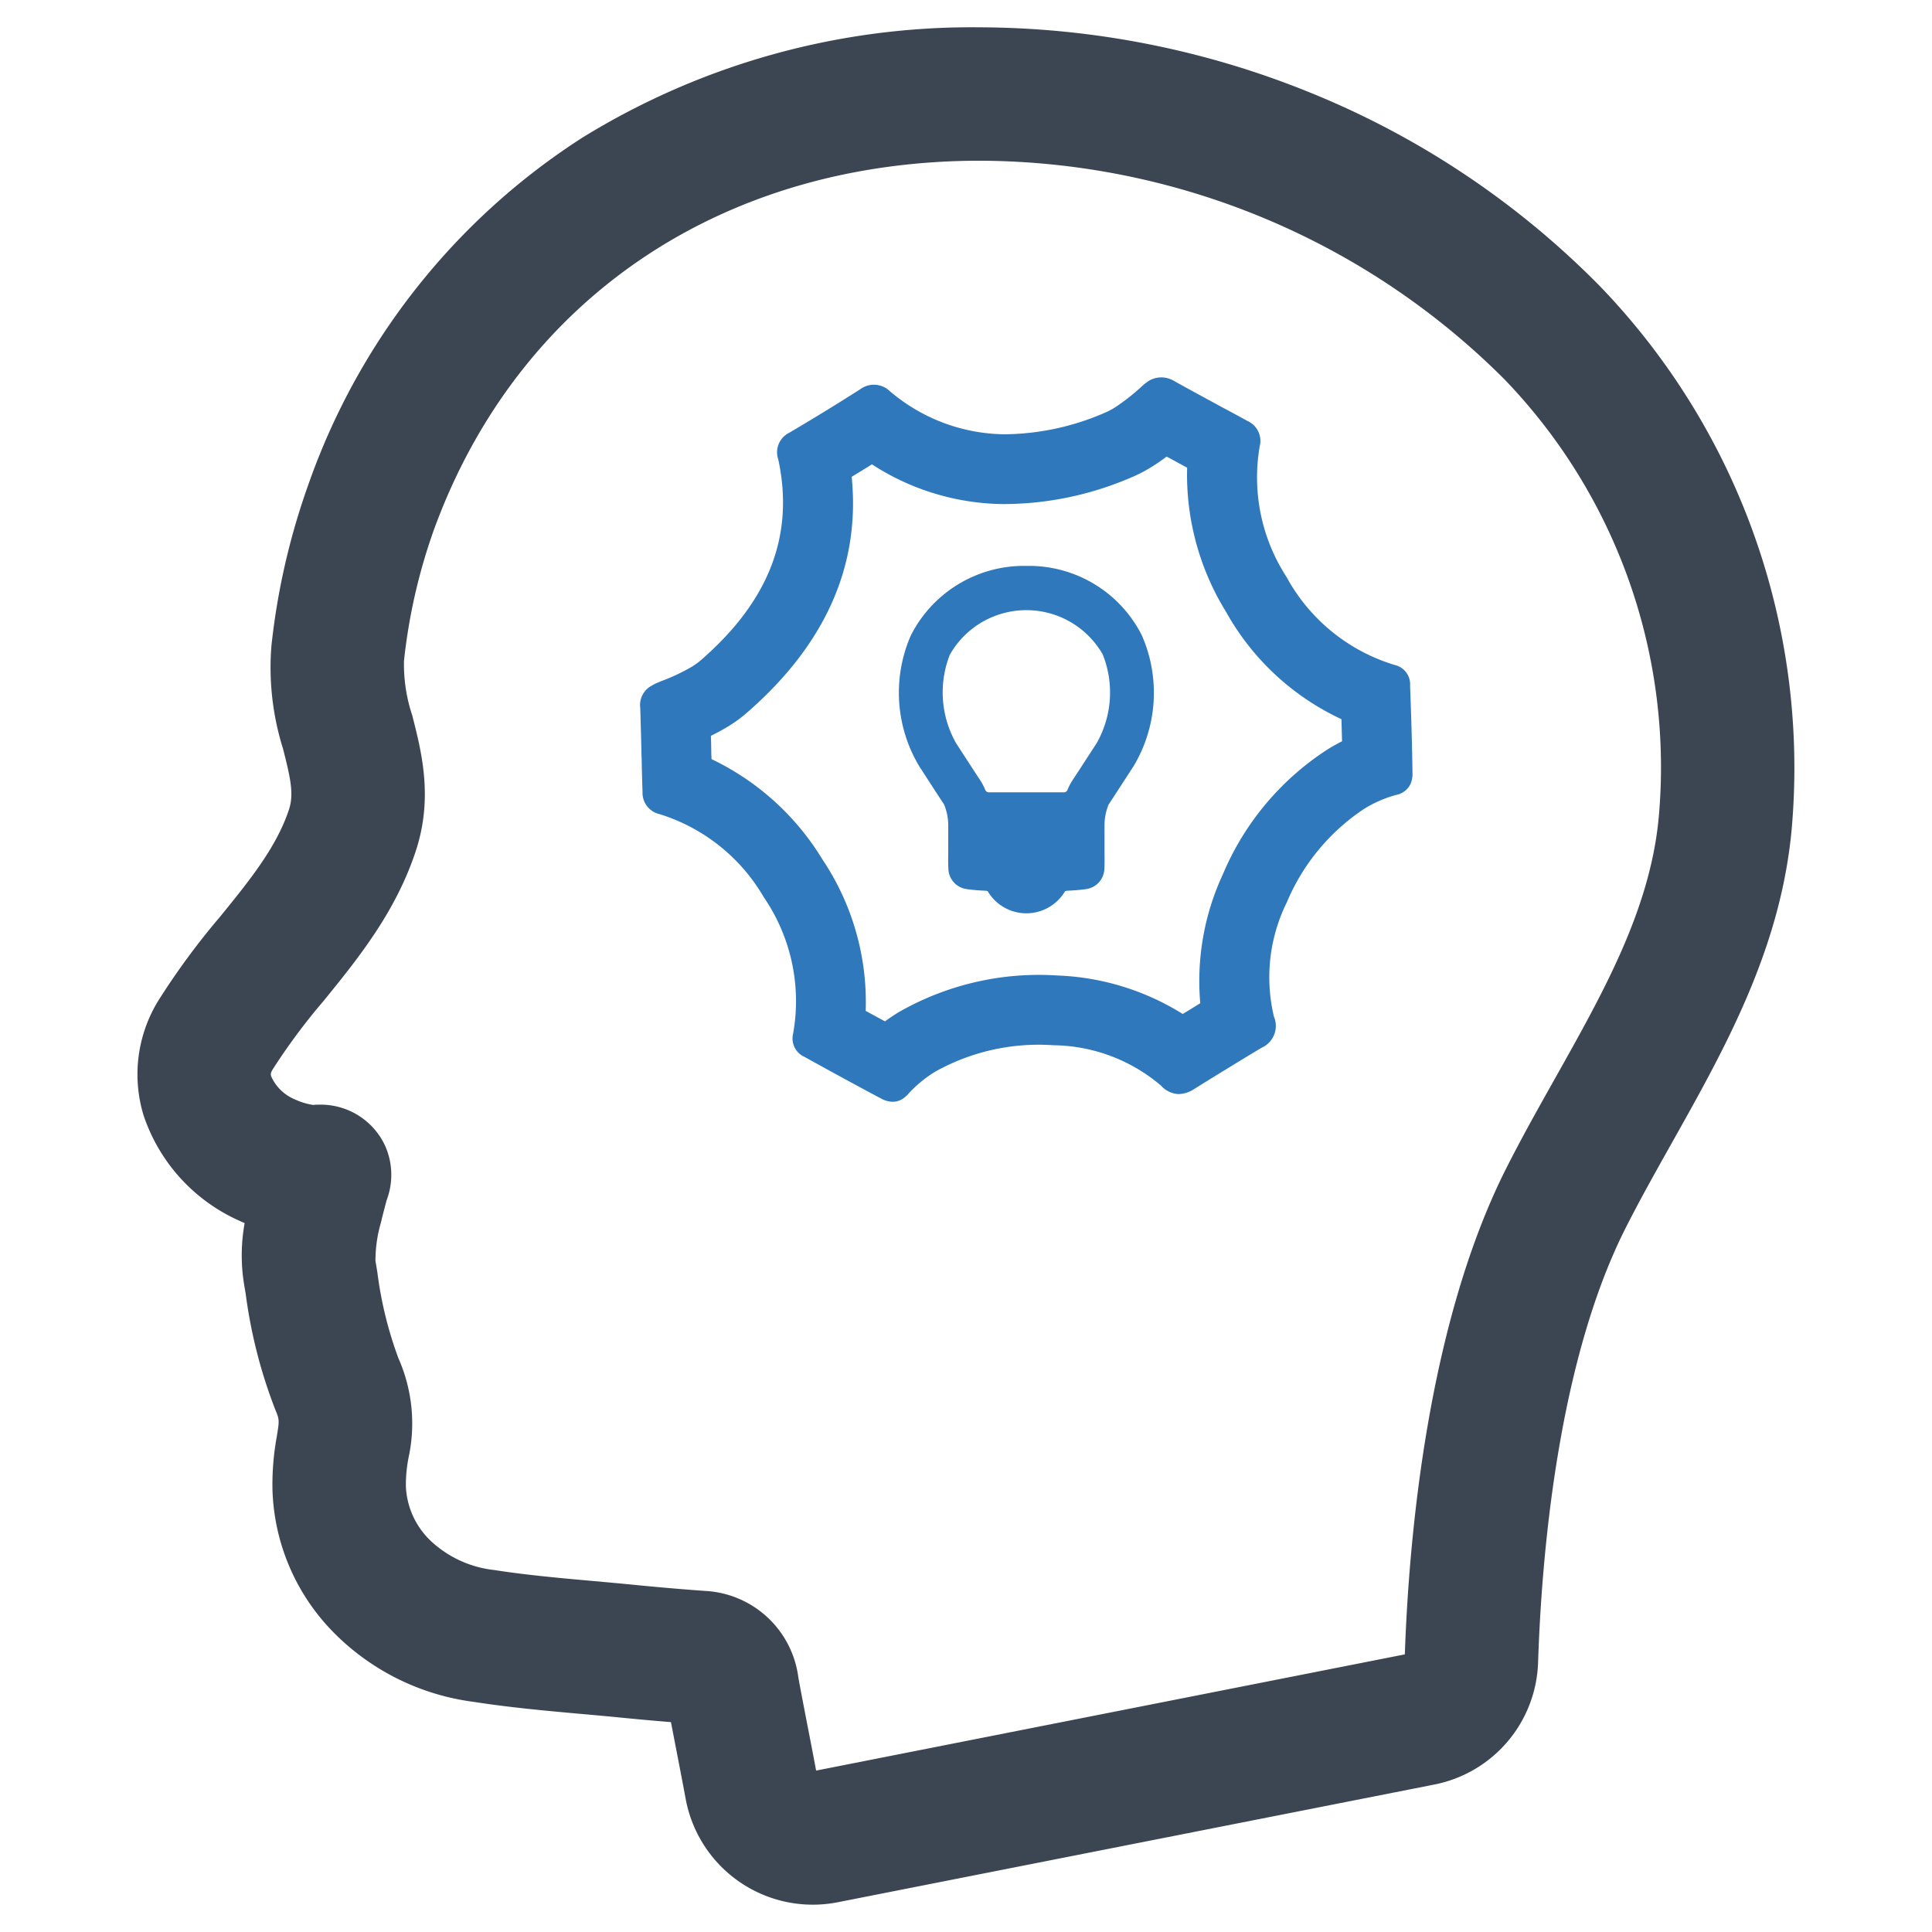 <svg id="Layer_1" data-name="Layer 1" xmlns="http://www.w3.org/2000/svg" viewBox="0 0 128 128"><defs><style>.cls-1{fill:#2f78bc;}.cls-2{fill:#3c4653;}</style></defs><path class="cls-1" d="M75.641,42.075a8.379,8.379,0,0,0-7.422-4.584l-.158.003-.28-.003a8.403,8.403,0,0,0-7.445,4.629,9.475,9.475,0,0,0,.568,8.648c.087.135,1.48,2.292,1.646,2.534a3.67,3.67,0,0,1,.273,1.329v1.743c0,.116,0,.229-.004.351v.128c-.001.234-.001.475.013.714a1.4,1.4,0,0,0,1.213,1.338,11.684,11.684,0,0,0,1.204.105c.177.009.195.044.205.062a2.974,2.974,0,0,0,5.09.003c.011-.021.029-.056.208-.065a11.855,11.855,0,0,0,1.201-.105,1.4,1.4,0,0,0,1.214-1.335c.014-.241.014-.482.013-.716v-.138c-.004-.113-.004-.226-.004-.342l-.001-1.726a3.718,3.718,0,0,1,.271-1.341c.139-.204,1.121-1.721,1.502-2.311l.16-.243a9.472,9.472,0,0,0,.551-8.639Zm-2.972,7.141-.31.478c-.439.676-1.193,1.841-1.315,2.02a3.526,3.526,0,0,0-.316.611.258.258,0,0,1-.238.169h-4.981a.265.265,0,0,1-.245-.19,3.874,3.874,0,0,0-.321-.609c-.139-.203-1.489-2.287-1.6-2.459a6.819,6.819,0,0,1-.415-5.857,5.829,5.829,0,0,1,10.129-.024A6.796,6.796,0,0,1,72.669,49.216Z"/><path class="cls-1" d="M92.433,44.065a12.157,12.157,0,0,1-7.197-5.839,12.115,12.115,0,0,1-1.78-8.642,1.443,1.443,0,0,0-.806-1.692c-.577-.322-1.155-.63-1.736-.939l-.335-.185c-.873-.472-1.86-1.009-2.812-1.538a1.613,1.613,0,0,0-1.635-.009,3.509,3.509,0,0,0-.427.322l-.141.132a14.164,14.164,0,0,1-1.719,1.335,4.967,4.967,0,0,1-.78.392,16.947,16.947,0,0,1-6.553,1.371,11.909,11.909,0,0,1-7.567-2.865,1.52,1.52,0,0,0-1.948-.123q-2.287,1.461-4.707,2.886a1.44,1.44,0,0,0-.727,1.767c1.071,5.002-.591,9.338-5.077,13.256a4.591,4.591,0,0,1-.705.511,13.138,13.138,0,0,1-1.979.925l-.176.075a2.769,2.769,0,0,0-.471.234,1.445,1.445,0,0,0-.736,1.459c.031,1.084.066,2.208.084,3.2l.009.207c.013.714.031,1.437.057,2.142a1.456,1.456,0,0,0,1.15,1.498,12.15,12.15,0,0,1,6.888,5.504,12.175,12.175,0,0,1,1.935,9.052,1.331,1.331,0,0,0,.758,1.52c1.877,1.04,3.464,1.904,5.072,2.759a1.7,1.7,0,0,0,.758.216,1.241,1.241,0,0,0,.643-.176,1.9,1.9,0,0,0,.405-.348,8.118,8.118,0,0,1,1.785-1.472,14.024,14.024,0,0,1,7.827-1.75,11.174,11.174,0,0,1,7.139,2.684,1.652,1.652,0,0,0,1.141.551h.026a1.97,1.97,0,0,0,1.062-.361c.833-.52,1.653-1.022,2.199-1.357s1.366-.837,2.239-1.357a1.582,1.582,0,0,0,.806-2.058,11.202,11.202,0,0,1,.855-7.575,13.868,13.868,0,0,1,5.112-6.183,7.97,7.97,0,0,1,2.137-.93,1.318,1.318,0,0,0,.965-.771,1.738,1.738,0,0,0,.11-.696c-.026-1.926-.088-3.847-.159-5.773A1.307,1.307,0,0,0,92.433,44.065Zm-4.477,5.584a18.276,18.276,0,0,0-6.928,8.254,16.803,16.803,0,0,0-1.507,8.563c-.216.132-.414.256-.586.361l-.331.203c-.079.049-.159.097-.242.15a16.845,16.845,0,0,0-8.329-2.552,18.666,18.666,0,0,0-10.493,2.433c-.313.19-.613.392-.908.608-.41-.225-.837-.454-1.278-.696a16.97,16.97,0,0,0-2.869-10.039,17.338,17.338,0,0,0-7.346-6.641V50.248l-.013-.286c-.004-.388-.013-.798-.026-1.212.352-.172.709-.361,1.066-.577a8.84,8.84,0,0,0,1.362-.992c5.178-4.517,7.487-9.757,6.897-15.592.445-.269.895-.546,1.344-.824a16.269,16.269,0,0,0,8.664,2.631,21.43,21.43,0,0,0,8.334-1.688,9.705,9.705,0,0,0,1.481-.745,12.343,12.343,0,0,0,1.044-.714c.366.198.727.392,1.058.573l.3.163a17.305,17.305,0,0,0,2.583,9.559,16.919,16.919,0,0,0,7.642,7.104c.013.48.026.97.04,1.463C88.59,49.274,88.269,49.455,87.956,49.649Z"/><path class="cls-2" d="M105.958,18.918A56.917,56.917,0,0,0,86.926,6.186a58.604,58.604,0,0,0-21.995-4.376,49.117,49.117,0,0,0-26.361,7.318,44.972,44.972,0,0,0-18.114,22.903,46.391,46.391,0,0,0-2.473,10.751,17.948,17.948,0,0,0,.764,6.81c.481,1.878.737,2.99.408,4.011-.819,2.516-2.649,4.766-4.588,7.149a48.382,48.382,0,0,0-4.074,5.538,9.316,9.316,0,0,0-.984,7.596,11.713,11.713,0,0,0,6.266,6.954c.143.067.288.132.433.193a11.978,11.978,0,0,0-.047,3.995l.12.715a32.903,32.903,0,0,0,1.967,7.673c.271.644.261.707.09,1.761a17.668,17.668,0,0,0-.285,3.568,14.055,14.055,0,0,0,4.087,9.447,15.896,15.896,0,0,0,9.244,4.561c2.428.378,4.844.595,7.197.806.844.076,1.687.151,2.529.234,1.11.112,2.228.212,3.342.302l.315,1.633c.211,1.083.448,2.309.661,3.454a8.566,8.566,0,0,0,10.086,6.845l39.483-7.79a8.526,8.526,0,0,0,6.906-8.117c.226-6.898,1.28-19.802,5.78-28.723.942-1.869,1.967-3.693,3.055-5.63,3.526-6.277,7.174-12.769,7.948-20.644A45.977,45.977,0,0,0,105.958,18.918Zm3.927,35.342c-.591,6.029-3.635,11.447-6.858,17.184-1.085,1.93-2.208,3.926-3.24,5.971-5.212,10.333-6.447,24.506-6.713,32.192l-39.004,7.699c-.205-1.103-.428-2.248-.627-3.267l-.053-.274c-.216-1.124-.403-2.084-.501-2.655a6.576,6.576,0,0,0-6.217-5.71c-1.546-.112-3.125-.247-4.689-.404-.872-.086-1.741-.164-2.626-.244-2.298-.205-4.47-.4-6.61-.734a7.299,7.299,0,0,1-4.245-1.965,5.294,5.294,0,0,1-1.611-3.565,9.462,9.462,0,0,1,.173-1.899,10.669,10.669,0,0,0-.664-6.593,25.463,25.463,0,0,1-1.401-5.722l-.123-.73a8.981,8.981,0,0,1,.363-2.551c.1-.434.22-.879.368-1.449a4.756,4.756,0,0,0-.057-3.555l-.045-.1a4.702,4.702,0,0,0-4.405-2.701,2.234,2.234,0,0,0-.346.017c-.083-.012-.17-.027-.261-.047a4.303,4.303,0,0,1-.957-.322,2.937,2.937,0,0,1-1.564-1.514c-.035-.117-.063-.21.09-.466a41.156,41.156,0,0,1,3.366-4.53c2.255-2.771,4.809-5.912,6.136-9.998,1.137-3.512.366-6.519-.253-8.935a10.733,10.733,0,0,1-.546-3.604,37.778,37.778,0,0,1,1.994-8.724c5.591-15.289,19.114-24.417,36.173-24.417a49.383,49.383,0,0,1,34.704,14.445A37.026,37.026,0,0,1,109.886,54.26Z"/></svg>